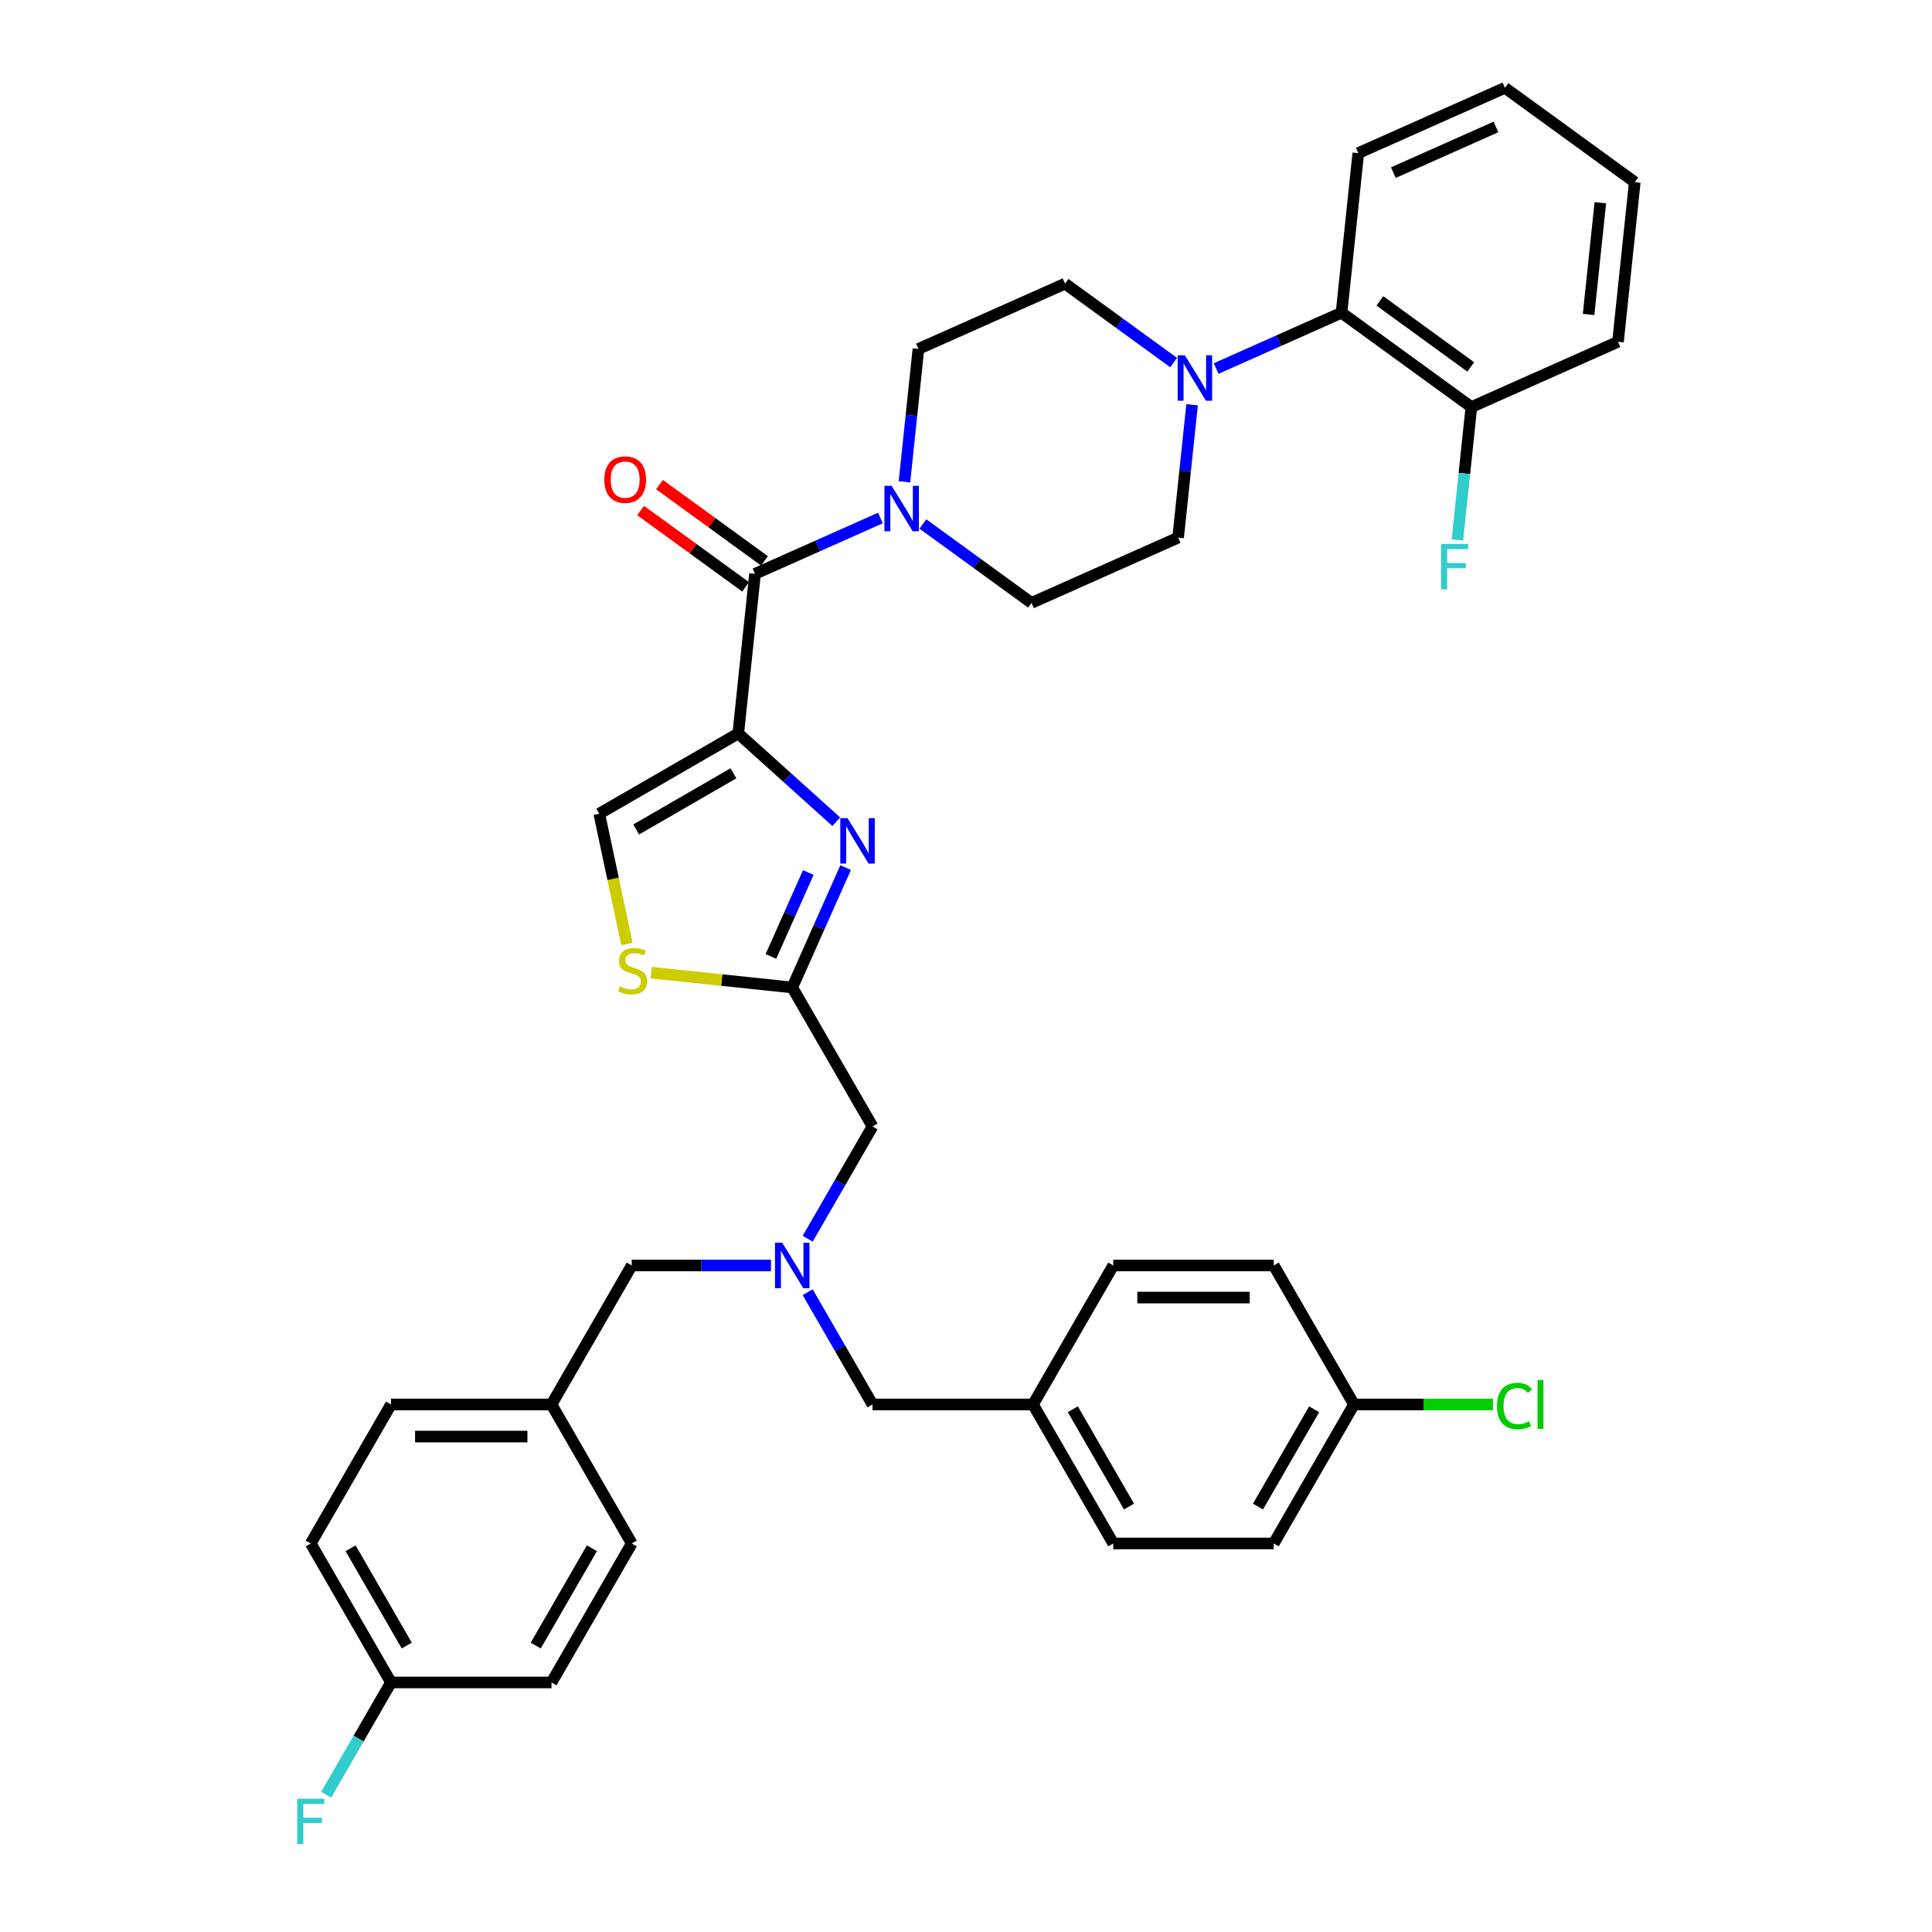 <?xml version='1.0' encoding='iso-8859-1'?>
<svg version='1.1' baseProfile='full'
              xmlns='http://www.w3.org/2000/svg'
                      xmlns:rdkit='http://www.rdkit.org/xml'
                      xmlns:xlink='http://www.w3.org/1999/xlink'
                  xml:space='preserve'
width='1000px' height='1000px' viewBox='0 0 1000 1000'>
<!-- END OF HEADER -->
<rect style='opacity:1.0;fill:#FFFFFF;stroke:none' width='1000' height='1000' x='0' y='0'> </rect>
<path class='bond-0' d='M 629.476,190.755 L 661.922,176.309' style='fill:none;fill-rule:evenodd;stroke:#0000FF;stroke-width:6px;stroke-linecap:butt;stroke-linejoin:miter;stroke-opacity:1' />
<path class='bond-0' d='M 661.922,176.309 L 694.369,161.863' style='fill:none;fill-rule:evenodd;stroke:#000000;stroke-width:6px;stroke-linecap:butt;stroke-linejoin:miter;stroke-opacity:1' />
<path class='bond-1' d='M 607.478,187.661 L 579.373,167.241' style='fill:none;fill-rule:evenodd;stroke:#0000FF;stroke-width:6px;stroke-linecap:butt;stroke-linejoin:miter;stroke-opacity:1' />
<path class='bond-1' d='M 579.373,167.241 L 551.269,146.822' style='fill:none;fill-rule:evenodd;stroke:#000000;stroke-width:6px;stroke-linecap:butt;stroke-linejoin:miter;stroke-opacity:1' />
<path class='bond-2' d='M 617.022,209.492 L 613.408,243.881' style='fill:none;fill-rule:evenodd;stroke:#0000FF;stroke-width:6px;stroke-linecap:butt;stroke-linejoin:miter;stroke-opacity:1' />
<path class='bond-2' d='M 613.408,243.881 L 609.793,278.271' style='fill:none;fill-rule:evenodd;stroke:#000000;stroke-width:6px;stroke-linecap:butt;stroke-linejoin:miter;stroke-opacity:1' />
<path class='bond-3' d='M 390.801,297.019 L 423.248,282.573' style='fill:none;fill-rule:evenodd;stroke:#000000;stroke-width:6px;stroke-linecap:butt;stroke-linejoin:miter;stroke-opacity:1' />
<path class='bond-3' d='M 423.248,282.573 L 455.694,268.127' style='fill:none;fill-rule:evenodd;stroke:#0000FF;stroke-width:6px;stroke-linecap:butt;stroke-linejoin:miter;stroke-opacity:1' />
<path class='bond-4' d='M 395.684,290.299 L 368.518,270.561' style='fill:none;fill-rule:evenodd;stroke:#000000;stroke-width:6px;stroke-linecap:butt;stroke-linejoin:miter;stroke-opacity:1' />
<path class='bond-4' d='M 368.518,270.561 L 341.352,250.824' style='fill:none;fill-rule:evenodd;stroke:#FF0000;stroke-width:6px;stroke-linecap:butt;stroke-linejoin:miter;stroke-opacity:1' />
<path class='bond-4' d='M 385.918,303.74 L 358.752,284.003' style='fill:none;fill-rule:evenodd;stroke:#000000;stroke-width:6px;stroke-linecap:butt;stroke-linejoin:miter;stroke-opacity:1' />
<path class='bond-4' d='M 358.752,284.003 L 331.587,264.266' style='fill:none;fill-rule:evenodd;stroke:#FF0000;stroke-width:6px;stroke-linecap:butt;stroke-linejoin:miter;stroke-opacity:1' />
<path class='bond-5' d='M 390.801,297.019 L 382.118,379.638' style='fill:none;fill-rule:evenodd;stroke:#000000;stroke-width:6px;stroke-linecap:butt;stroke-linejoin:miter;stroke-opacity:1' />
<path class='bond-6' d='M 477.692,271.221 L 505.797,291.641' style='fill:none;fill-rule:evenodd;stroke:#0000FF;stroke-width:6px;stroke-linecap:butt;stroke-linejoin:miter;stroke-opacity:1' />
<path class='bond-6' d='M 505.797,291.641 L 533.901,312.06' style='fill:none;fill-rule:evenodd;stroke:#000000;stroke-width:6px;stroke-linecap:butt;stroke-linejoin:miter;stroke-opacity:1' />
<path class='bond-7' d='M 468.148,249.39 L 471.762,215.001' style='fill:none;fill-rule:evenodd;stroke:#0000FF;stroke-width:6px;stroke-linecap:butt;stroke-linejoin:miter;stroke-opacity:1' />
<path class='bond-7' d='M 471.762,215.001 L 475.377,180.611' style='fill:none;fill-rule:evenodd;stroke:#000000;stroke-width:6px;stroke-linecap:butt;stroke-linejoin:miter;stroke-opacity:1' />
<path class='bond-8' d='M 694.369,161.863 L 761.577,210.692' style='fill:none;fill-rule:evenodd;stroke:#000000;stroke-width:6px;stroke-linecap:butt;stroke-linejoin:miter;stroke-opacity:1' />
<path class='bond-8' d='M 714.216,155.745 L 761.261,189.926' style='fill:none;fill-rule:evenodd;stroke:#000000;stroke-width:6px;stroke-linecap:butt;stroke-linejoin:miter;stroke-opacity:1' />
<path class='bond-9' d='M 694.369,161.863 L 703.052,79.244' style='fill:none;fill-rule:evenodd;stroke:#000000;stroke-width:6px;stroke-linecap:butt;stroke-linejoin:miter;stroke-opacity:1' />
<path class='bond-10' d='M 418.055,668.846 L 434.828,697.898' style='fill:none;fill-rule:evenodd;stroke:#0000FF;stroke-width:6px;stroke-linecap:butt;stroke-linejoin:miter;stroke-opacity:1' />
<path class='bond-10' d='M 434.828,697.898 L 451.601,726.95' style='fill:none;fill-rule:evenodd;stroke:#000000;stroke-width:6px;stroke-linecap:butt;stroke-linejoin:miter;stroke-opacity:1' />
<path class='bond-11' d='M 399.065,655.006 L 363.028,655.006' style='fill:none;fill-rule:evenodd;stroke:#0000FF;stroke-width:6px;stroke-linecap:butt;stroke-linejoin:miter;stroke-opacity:1' />
<path class='bond-11' d='M 363.028,655.006 L 326.991,655.006' style='fill:none;fill-rule:evenodd;stroke:#000000;stroke-width:6px;stroke-linecap:butt;stroke-linejoin:miter;stroke-opacity:1' />
<path class='bond-12' d='M 418.055,641.166 L 434.828,612.114' style='fill:none;fill-rule:evenodd;stroke:#0000FF;stroke-width:6px;stroke-linecap:butt;stroke-linejoin:miter;stroke-opacity:1' />
<path class='bond-12' d='M 434.828,612.114 L 451.601,583.062' style='fill:none;fill-rule:evenodd;stroke:#000000;stroke-width:6px;stroke-linecap:butt;stroke-linejoin:miter;stroke-opacity:1' />
<path class='bond-13' d='M 451.601,726.95 L 534.675,726.95' style='fill:none;fill-rule:evenodd;stroke:#000000;stroke-width:6px;stroke-linecap:butt;stroke-linejoin:miter;stroke-opacity:1' />
<path class='bond-14' d='M 382.118,379.638 L 407.486,402.48' style='fill:none;fill-rule:evenodd;stroke:#000000;stroke-width:6px;stroke-linecap:butt;stroke-linejoin:miter;stroke-opacity:1' />
<path class='bond-14' d='M 407.486,402.48 L 432.855,425.322' style='fill:none;fill-rule:evenodd;stroke:#0000FF;stroke-width:6px;stroke-linecap:butt;stroke-linejoin:miter;stroke-opacity:1' />
<path class='bond-15' d='M 382.118,379.638 L 310.174,421.175' style='fill:none;fill-rule:evenodd;stroke:#000000;stroke-width:6px;stroke-linecap:butt;stroke-linejoin:miter;stroke-opacity:1' />
<path class='bond-15' d='M 379.633,400.258 L 329.273,429.334' style='fill:none;fill-rule:evenodd;stroke:#000000;stroke-width:6px;stroke-linecap:butt;stroke-linejoin:miter;stroke-opacity:1' />
<path class='bond-16' d='M 437.692,449.066 L 423.878,480.092' style='fill:none;fill-rule:evenodd;stroke:#0000FF;stroke-width:6px;stroke-linecap:butt;stroke-linejoin:miter;stroke-opacity:1' />
<path class='bond-16' d='M 423.878,480.092 L 410.064,511.117' style='fill:none;fill-rule:evenodd;stroke:#000000;stroke-width:6px;stroke-linecap:butt;stroke-linejoin:miter;stroke-opacity:1' />
<path class='bond-16' d='M 418.369,451.616 L 408.7,473.334' style='fill:none;fill-rule:evenodd;stroke:#0000FF;stroke-width:6px;stroke-linecap:butt;stroke-linejoin:miter;stroke-opacity:1' />
<path class='bond-16' d='M 408.7,473.334 L 399.03,495.052' style='fill:none;fill-rule:evenodd;stroke:#000000;stroke-width:6px;stroke-linecap:butt;stroke-linejoin:miter;stroke-opacity:1' />
<path class='bond-17' d='M 410.064,511.117 L 373.565,507.281' style='fill:none;fill-rule:evenodd;stroke:#000000;stroke-width:6px;stroke-linecap:butt;stroke-linejoin:miter;stroke-opacity:1' />
<path class='bond-17' d='M 373.565,507.281 L 337.066,503.445' style='fill:none;fill-rule:evenodd;stroke:#CCCC00;stroke-width:6px;stroke-linecap:butt;stroke-linejoin:miter;stroke-opacity:1' />
<path class='bond-18' d='M 410.064,511.117 L 451.601,583.062' style='fill:none;fill-rule:evenodd;stroke:#000000;stroke-width:6px;stroke-linecap:butt;stroke-linejoin:miter;stroke-opacity:1' />
<path class='bond-19' d='M 326.991,655.006 L 285.454,726.95' style='fill:none;fill-rule:evenodd;stroke:#000000;stroke-width:6px;stroke-linecap:butt;stroke-linejoin:miter;stroke-opacity:1' />
<path class='bond-20' d='M 700.823,726.95 L 659.286,798.894' style='fill:none;fill-rule:evenodd;stroke:#000000;stroke-width:6px;stroke-linecap:butt;stroke-linejoin:miter;stroke-opacity:1' />
<path class='bond-20' d='M 680.204,729.434 L 651.128,779.795' style='fill:none;fill-rule:evenodd;stroke:#000000;stroke-width:6px;stroke-linecap:butt;stroke-linejoin:miter;stroke-opacity:1' />
<path class='bond-21' d='M 700.823,726.95 L 736.786,726.95' style='fill:none;fill-rule:evenodd;stroke:#000000;stroke-width:6px;stroke-linecap:butt;stroke-linejoin:miter;stroke-opacity:1' />
<path class='bond-21' d='M 736.786,726.95 L 772.749,726.95' style='fill:none;fill-rule:evenodd;stroke:#00CC00;stroke-width:6px;stroke-linecap:butt;stroke-linejoin:miter;stroke-opacity:1' />
<path class='bond-22' d='M 700.823,726.95 L 659.286,655.006' style='fill:none;fill-rule:evenodd;stroke:#000000;stroke-width:6px;stroke-linecap:butt;stroke-linejoin:miter;stroke-opacity:1' />
<path class='bond-23' d='M 534.675,726.95 L 576.212,655.006' style='fill:none;fill-rule:evenodd;stroke:#000000;stroke-width:6px;stroke-linecap:butt;stroke-linejoin:miter;stroke-opacity:1' />
<path class='bond-24' d='M 534.675,726.95 L 576.212,798.894' style='fill:none;fill-rule:evenodd;stroke:#000000;stroke-width:6px;stroke-linecap:butt;stroke-linejoin:miter;stroke-opacity:1' />
<path class='bond-24' d='M 555.295,729.434 L 584.371,779.795' style='fill:none;fill-rule:evenodd;stroke:#000000;stroke-width:6px;stroke-linecap:butt;stroke-linejoin:miter;stroke-opacity:1' />
<path class='bond-25' d='M 160.843,798.894 L 202.38,870.838' style='fill:none;fill-rule:evenodd;stroke:#000000;stroke-width:6px;stroke-linecap:butt;stroke-linejoin:miter;stroke-opacity:1' />
<path class='bond-25' d='M 181.462,801.378 L 210.538,851.739' style='fill:none;fill-rule:evenodd;stroke:#000000;stroke-width:6px;stroke-linecap:butt;stroke-linejoin:miter;stroke-opacity:1' />
<path class='bond-26' d='M 160.843,798.894 L 202.38,726.95' style='fill:none;fill-rule:evenodd;stroke:#000000;stroke-width:6px;stroke-linecap:butt;stroke-linejoin:miter;stroke-opacity:1' />
<path class='bond-27' d='M 202.38,870.838 L 285.454,870.838' style='fill:none;fill-rule:evenodd;stroke:#000000;stroke-width:6px;stroke-linecap:butt;stroke-linejoin:miter;stroke-opacity:1' />
<path class='bond-28' d='M 202.38,870.838 L 185.606,899.89' style='fill:none;fill-rule:evenodd;stroke:#000000;stroke-width:6px;stroke-linecap:butt;stroke-linejoin:miter;stroke-opacity:1' />
<path class='bond-28' d='M 185.606,899.89 L 168.833,928.942' style='fill:none;fill-rule:evenodd;stroke:#33CCCC;stroke-width:6px;stroke-linecap:butt;stroke-linejoin:miter;stroke-opacity:1' />
<path class='bond-29' d='M 285.454,870.838 L 326.991,798.894' style='fill:none;fill-rule:evenodd;stroke:#000000;stroke-width:6px;stroke-linecap:butt;stroke-linejoin:miter;stroke-opacity:1' />
<path class='bond-29' d='M 277.295,851.739 L 306.371,801.378' style='fill:none;fill-rule:evenodd;stroke:#000000;stroke-width:6px;stroke-linecap:butt;stroke-linejoin:miter;stroke-opacity:1' />
<path class='bond-30' d='M 326.991,798.894 L 285.454,726.95' style='fill:none;fill-rule:evenodd;stroke:#000000;stroke-width:6px;stroke-linecap:butt;stroke-linejoin:miter;stroke-opacity:1' />
<path class='bond-31' d='M 285.454,726.95 L 202.38,726.95' style='fill:none;fill-rule:evenodd;stroke:#000000;stroke-width:6px;stroke-linecap:butt;stroke-linejoin:miter;stroke-opacity:1' />
<path class='bond-31' d='M 272.992,743.565 L 214.841,743.565' style='fill:none;fill-rule:evenodd;stroke:#000000;stroke-width:6px;stroke-linecap:butt;stroke-linejoin:miter;stroke-opacity:1' />
<path class='bond-32' d='M 659.286,655.006 L 576.212,655.006' style='fill:none;fill-rule:evenodd;stroke:#000000;stroke-width:6px;stroke-linecap:butt;stroke-linejoin:miter;stroke-opacity:1' />
<path class='bond-32' d='M 646.825,671.62 L 588.673,671.62' style='fill:none;fill-rule:evenodd;stroke:#000000;stroke-width:6px;stroke-linecap:butt;stroke-linejoin:miter;stroke-opacity:1' />
<path class='bond-33' d='M 659.286,798.894 L 576.212,798.894' style='fill:none;fill-rule:evenodd;stroke:#000000;stroke-width:6px;stroke-linecap:butt;stroke-linejoin:miter;stroke-opacity:1' />
<path class='bond-34' d='M 324.511,488.627 L 317.342,454.901' style='fill:none;fill-rule:evenodd;stroke:#CCCC00;stroke-width:6px;stroke-linecap:butt;stroke-linejoin:miter;stroke-opacity:1' />
<path class='bond-34' d='M 317.342,454.901 L 310.174,421.175' style='fill:none;fill-rule:evenodd;stroke:#000000;stroke-width:6px;stroke-linecap:butt;stroke-linejoin:miter;stroke-opacity:1' />
<path class='bond-35' d='M 761.577,210.692 L 757.962,245.082' style='fill:none;fill-rule:evenodd;stroke:#000000;stroke-width:6px;stroke-linecap:butt;stroke-linejoin:miter;stroke-opacity:1' />
<path class='bond-35' d='M 757.962,245.082 L 754.348,279.471' style='fill:none;fill-rule:evenodd;stroke:#33CCCC;stroke-width:6px;stroke-linecap:butt;stroke-linejoin:miter;stroke-opacity:1' />
<path class='bond-36' d='M 761.577,210.692 L 837.469,176.903' style='fill:none;fill-rule:evenodd;stroke:#000000;stroke-width:6px;stroke-linecap:butt;stroke-linejoin:miter;stroke-opacity:1' />
<path class='bond-37' d='M 551.269,146.822 L 475.377,180.611' style='fill:none;fill-rule:evenodd;stroke:#000000;stroke-width:6px;stroke-linecap:butt;stroke-linejoin:miter;stroke-opacity:1' />
<path class='bond-38' d='M 609.793,278.271 L 533.901,312.06' style='fill:none;fill-rule:evenodd;stroke:#000000;stroke-width:6px;stroke-linecap:butt;stroke-linejoin:miter;stroke-opacity:1' />
<path class='bond-39' d='M 703.052,79.244 L 778.944,45.455' style='fill:none;fill-rule:evenodd;stroke:#000000;stroke-width:6px;stroke-linecap:butt;stroke-linejoin:miter;stroke-opacity:1' />
<path class='bond-39' d='M 721.194,89.354 L 774.318,65.701' style='fill:none;fill-rule:evenodd;stroke:#000000;stroke-width:6px;stroke-linecap:butt;stroke-linejoin:miter;stroke-opacity:1' />
<path class='bond-40' d='M 837.469,176.903 L 846.152,94.284' style='fill:none;fill-rule:evenodd;stroke:#000000;stroke-width:6px;stroke-linecap:butt;stroke-linejoin:miter;stroke-opacity:1' />
<path class='bond-40' d='M 822.247,162.773 L 828.326,104.94' style='fill:none;fill-rule:evenodd;stroke:#000000;stroke-width:6px;stroke-linecap:butt;stroke-linejoin:miter;stroke-opacity:1' />
<path class='bond-41' d='M 778.944,45.455 L 846.152,94.284' style='fill:none;fill-rule:evenodd;stroke:#000000;stroke-width:6px;stroke-linecap:butt;stroke-linejoin:miter;stroke-opacity:1' />
<path  class='atom-0' d='M 613.276 183.889
L 620.986 196.35
Q 621.75 197.579, 622.979 199.806
Q 624.209 202.032, 624.275 202.165
L 624.275 183.889
L 627.399 183.889
L 627.399 207.415
L 624.176 207.415
L 615.901 193.791
Q 614.938 192.196, 613.908 190.368
Q 612.911 188.541, 612.612 187.976
L 612.612 207.415
L 609.555 207.415
L 609.555 183.889
L 613.276 183.889
' fill='#0000FF'/>
<path  class='atom-2' d='M 461.493 251.467
L 469.202 263.928
Q 469.966 265.158, 471.196 267.384
Q 472.425 269.61, 472.492 269.743
L 472.492 251.467
L 475.615 251.467
L 475.615 274.993
L 472.392 274.993
L 464.118 261.369
Q 463.154 259.774, 462.124 257.947
Q 461.127 256.119, 460.828 255.554
L 460.828 274.993
L 457.771 274.993
L 457.771 251.467
L 461.493 251.467
' fill='#0000FF'/>
<path  class='atom-3' d='M 312.793 248.256
Q 312.793 242.607, 315.585 239.45
Q 318.376 236.294, 323.593 236.294
Q 328.81 236.294, 331.601 239.45
Q 334.393 242.607, 334.393 248.256
Q 334.393 253.972, 331.568 257.228
Q 328.744 260.452, 323.593 260.452
Q 318.409 260.452, 315.585 257.228
Q 312.793 254.005, 312.793 248.256
M 323.593 257.793
Q 327.182 257.793, 329.109 255.401
Q 331.07 252.975, 331.07 248.256
Q 331.07 243.637, 329.109 241.311
Q 327.182 238.952, 323.593 238.952
Q 320.004 238.952, 318.044 241.278
Q 316.116 243.604, 316.116 248.256
Q 316.116 253.008, 318.044 255.401
Q 320.004 257.793, 323.593 257.793
' fill='#FF0000'/>
<path  class='atom-5' d='M 404.864 643.242
L 412.573 655.703
Q 413.338 656.933, 414.567 659.159
Q 415.797 661.386, 415.863 661.519
L 415.863 643.242
L 418.987 643.242
L 418.987 666.769
L 415.763 666.769
L 407.489 653.145
Q 406.526 651.55, 405.495 649.722
Q 404.499 647.895, 404.199 647.33
L 404.199 666.769
L 401.142 666.769
L 401.142 643.242
L 404.864 643.242
' fill='#0000FF'/>
<path  class='atom-8' d='M 438.653 423.462
L 446.362 435.923
Q 447.127 437.153, 448.356 439.379
Q 449.586 441.606, 449.652 441.739
L 449.652 423.462
L 452.776 423.462
L 452.776 446.989
L 449.553 446.989
L 441.278 433.365
Q 440.315 431.77, 439.285 429.942
Q 438.288 428.114, 437.989 427.55
L 437.989 446.989
L 434.932 446.989
L 434.932 423.462
L 438.653 423.462
' fill='#0000FF'/>
<path  class='atom-19' d='M 153.848 931.019
L 167.837 931.019
L 167.837 933.711
L 157.005 933.711
L 157.005 940.855
L 166.641 940.855
L 166.641 943.58
L 157.005 943.58
L 157.005 954.545
L 153.848 954.545
L 153.848 931.019
' fill='#33CCCC'/>
<path  class='atom-20' d='M 774.825 727.764
Q 774.825 721.916, 777.55 718.858
Q 780.308 715.768, 785.525 715.768
Q 790.377 715.768, 792.969 719.191
L 790.776 720.985
Q 788.882 718.493, 785.525 718.493
Q 781.97 718.493, 780.076 720.885
Q 778.215 723.245, 778.215 727.764
Q 778.215 732.416, 780.142 734.809
Q 782.103 737.201, 785.891 737.201
Q 788.483 737.201, 791.507 735.639
L 792.437 738.132
Q 791.208 738.929, 789.347 739.394
Q 787.486 739.859, 785.426 739.859
Q 780.308 739.859, 777.55 736.736
Q 774.825 733.612, 774.825 727.764
' fill='#00CC00'/>
<path  class='atom-20' d='M 795.827 714.339
L 798.884 714.339
L 798.884 739.56
L 795.827 739.56
L 795.827 714.339
' fill='#00CC00'/>
<path  class='atom-25' d='M 320.8 510.509
Q 321.066 510.608, 322.162 511.073
Q 323.259 511.539, 324.455 511.838
Q 325.684 512.104, 326.881 512.104
Q 329.107 512.104, 330.403 511.04
Q 331.699 509.944, 331.699 508.05
Q 331.699 506.754, 331.034 505.956
Q 330.403 505.159, 329.406 504.727
Q 328.409 504.295, 326.748 503.796
Q 324.654 503.165, 323.392 502.567
Q 322.162 501.969, 321.265 500.706
Q 320.401 499.443, 320.401 497.316
Q 320.401 494.359, 322.395 492.531
Q 324.422 490.704, 328.409 490.704
Q 331.134 490.704, 334.224 492
L 333.46 494.558
Q 330.636 493.395, 328.509 493.395
Q 326.216 493.395, 324.953 494.359
Q 323.691 495.289, 323.724 496.918
Q 323.724 498.18, 324.355 498.945
Q 325.02 499.709, 325.95 500.141
Q 326.914 500.573, 328.509 501.071
Q 330.636 501.736, 331.898 502.401
Q 333.161 503.065, 334.058 504.428
Q 334.989 505.757, 334.989 508.05
Q 334.989 511.306, 332.796 513.067
Q 330.636 514.795, 327.014 514.795
Q 324.92 514.795, 323.325 514.33
Q 321.763 513.898, 319.903 513.134
L 320.8 510.509
' fill='#CCCC00'/>
<path  class='atom-29' d='M 745.898 281.548
L 759.888 281.548
L 759.888 284.239
L 749.055 284.239
L 749.055 291.384
L 758.692 291.384
L 758.692 294.109
L 749.055 294.109
L 749.055 305.074
L 745.898 305.074
L 745.898 281.548
' fill='#33CCCC'/>
</svg>
